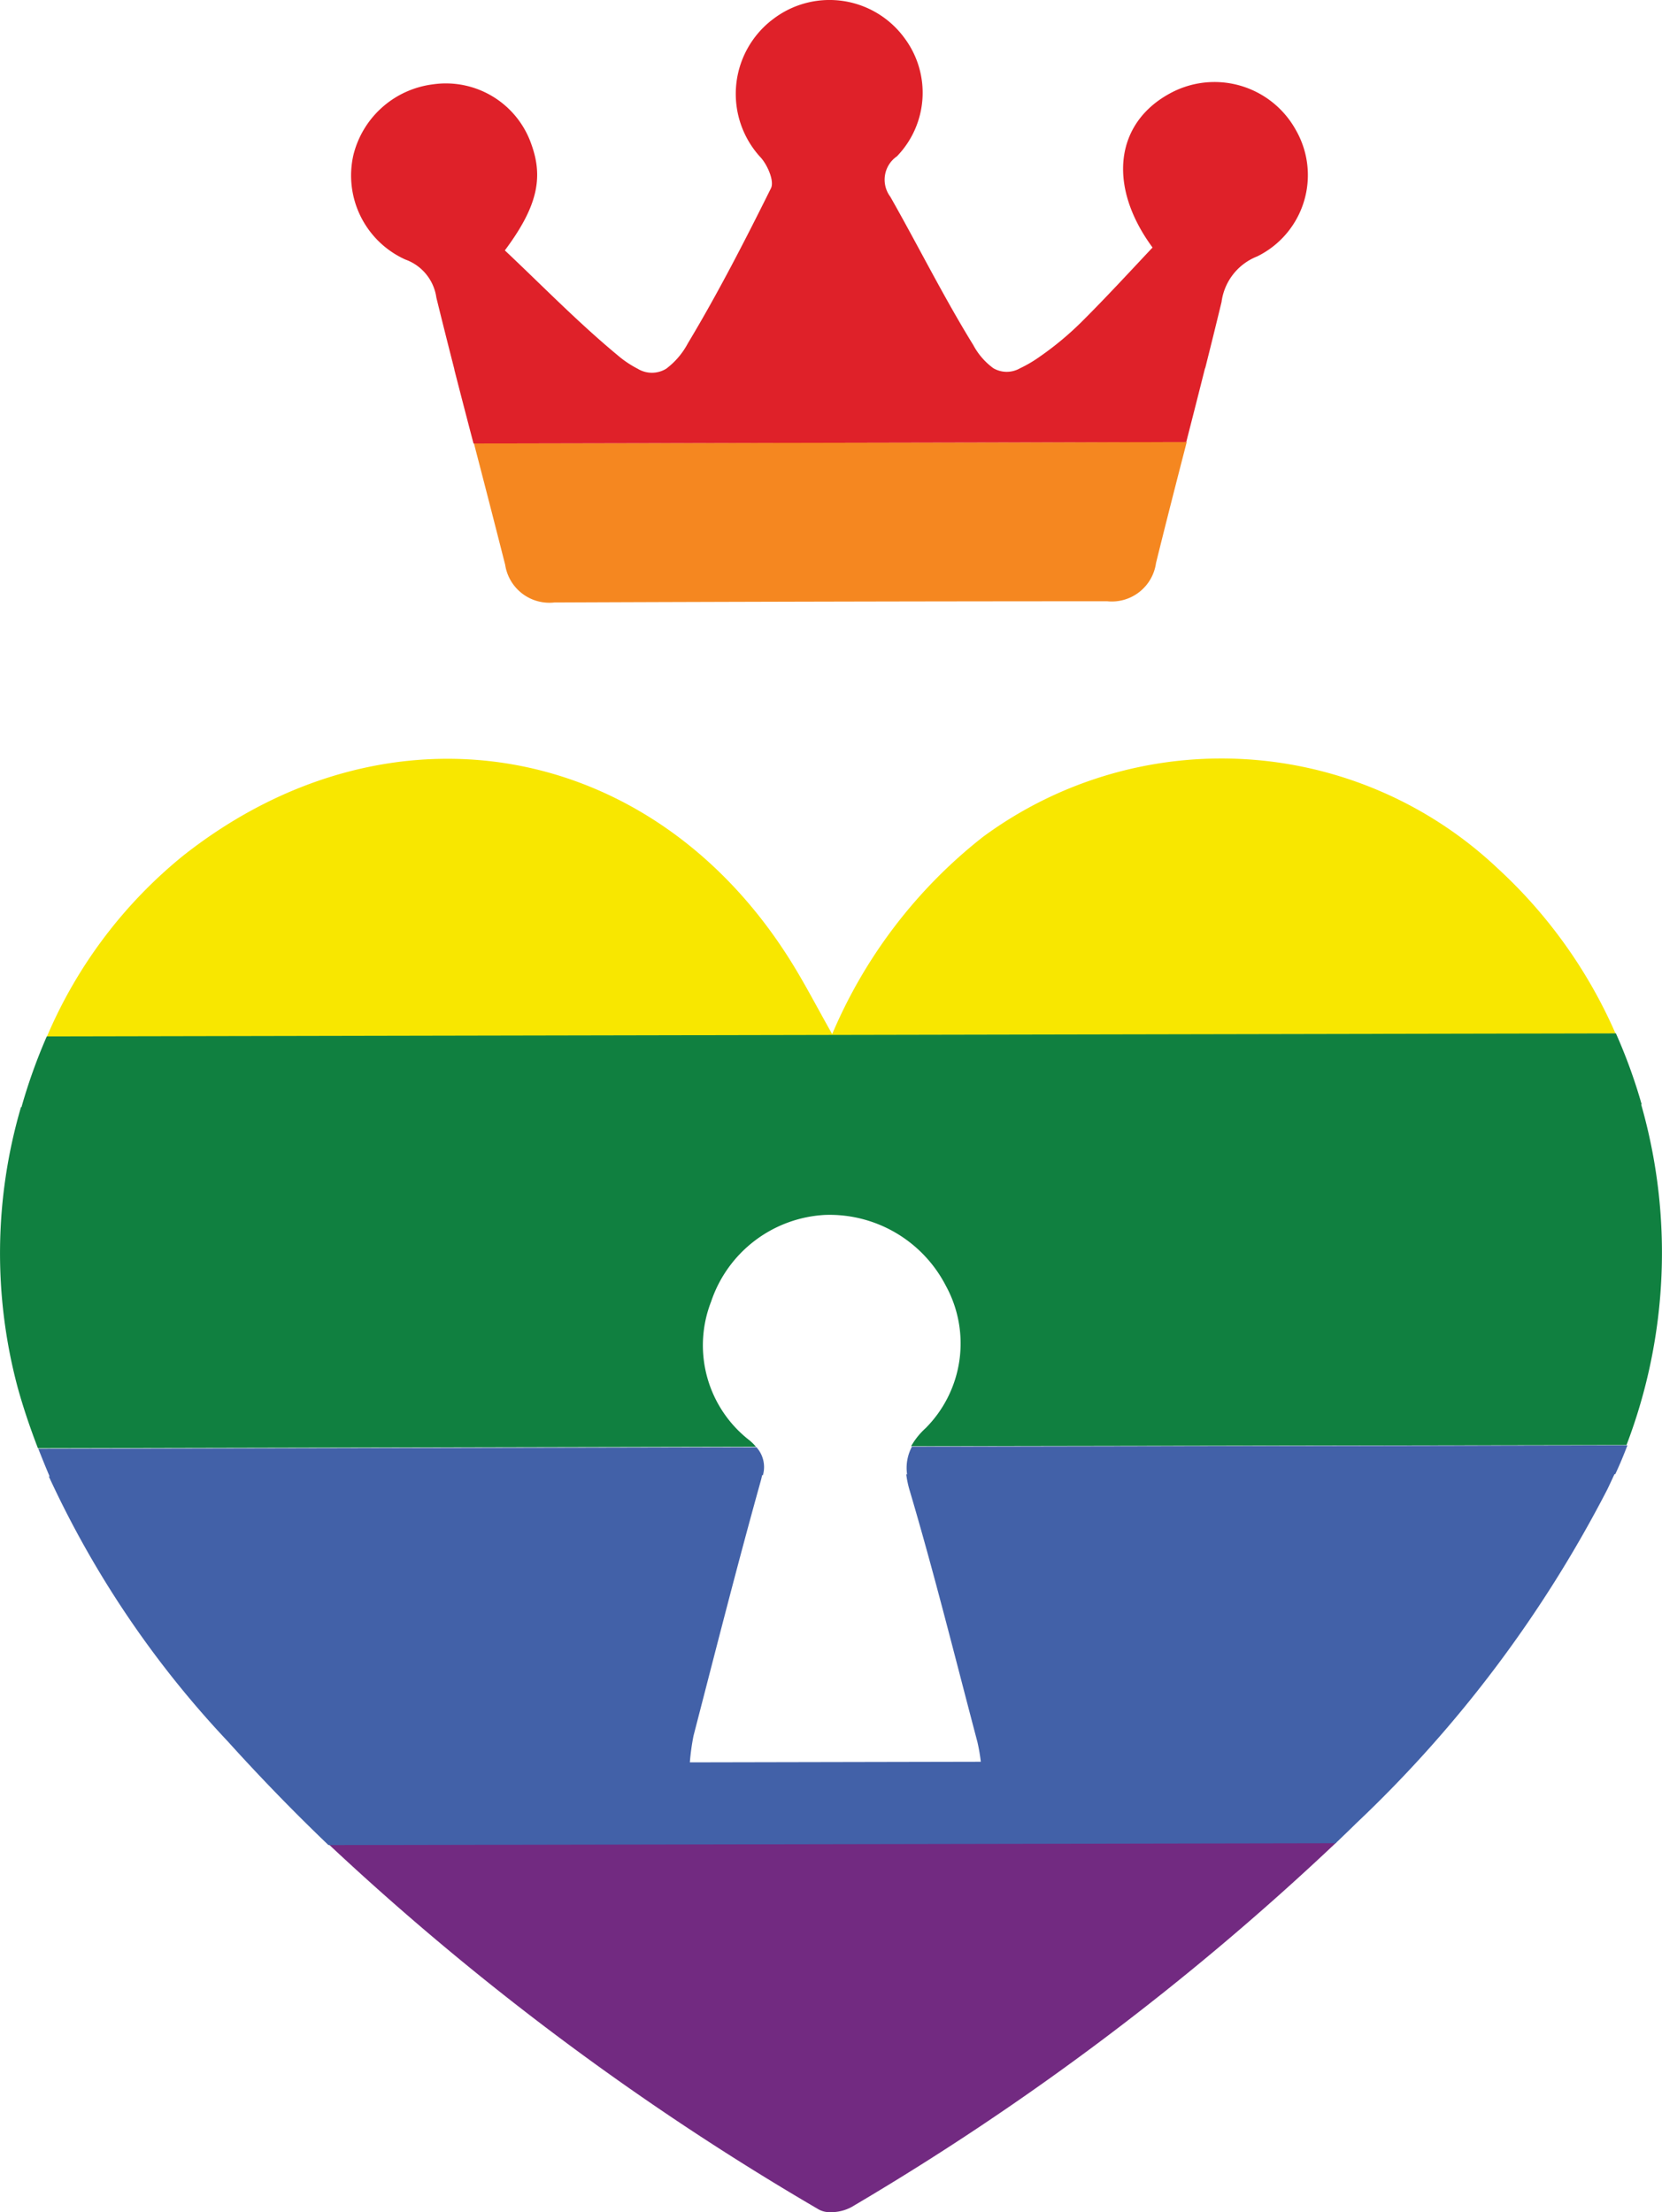 <svg xmlns="http://www.w3.org/2000/svg" viewBox="0 0 54.099 72">
  <defs>
    <style>
      .cls-1 {
        fill: #722a81;
      }

      .cls-2 {
        fill: #f8e700;
      }

      .cls-3 {
        fill: #108040;
      }

      .cls-4 {
        fill: #4261a8;
      }

      .cls-5 {
        fill: #f58720;
      }

      .cls-6 {
        fill: #df2129;
      }
    </style>
  </defs>
  <g id="MV_Boys" data-name="MV Boys" transform="translate(-897 -412)">
    <path id="Path_26" data-name="Path 26" class="cls-1" d="M68.81,386.079a88.572,88.572,0,0,0,15.97,11.9.746.746,0,0,0,.37.084h0a1.41,1.41,0,0,0,.687-.166,87.754,87.754,0,0,0,15.792-11.876Z" transform="translate(838.878 85.938)"/>
    <path id="Path_27" data-name="Path 27" class="cls-2" d="M60.875,167.863a15.979,15.979,0,0,0-3.852-5.393,13.088,13.088,0,0,0-16.739-1.014,16.169,16.169,0,0,0-4.91,6.421c-.488-.864-.879-1.622-1.328-2.344-4.507-7.25-13.092-8.751-19.794-3.467a15.265,15.265,0,0,0-4.442,5.9Z" transform="translate(888.714 277.781)"/>
    <path id="Path_28" data-name="Path 28" class="cls-3" d="M1.235,230.077l23.371-.05a1.717,1.717,0,0,0-.2-.2,3.911,3.911,0,0,1-1.258-4.525,4.142,4.142,0,0,1,3.7-2.819,4.255,4.255,0,0,1,3.937,2.3,3.907,3.907,0,0,1-.654,4.638,2.386,2.386,0,0,0-.474.59l23.287-.039a17.552,17.552,0,0,0,.477-11.084l.017,0a17.517,17.517,0,0,0-.839-2.314l-51.077.1a18,18,0,0,0-.823,2.3H.683a16.911,16.911,0,0,0-.109,9.12C.763,228.777.988,229.436,1.235,230.077Z" transform="translate(897 229.06)"/>
    <path id="Path_29" data-name="Path 29" class="cls-4" d="M59.765,302.86l-23.29.044a1.464,1.464,0,0,0-.158.9H36.29a3.2,3.2,0,0,0,.115.539c.8,2.7,1.48,5.446,2.2,8.168a5.862,5.862,0,0,1,.112.649l-9.471.019a7.4,7.4,0,0,1,.12-.867c.716-2.763,1.417-5.529,2.184-8.279.02-.071.036-.137.048-.2h.026a.96.96,0,0,0-.211-.91l-23.374.05c.118.3.239.6.367.9H8.38a32.218,32.218,0,0,0,5.831,8.63q1.582,1.752,3.271,3.369l32.785-.061c.228-.219.457-.438.682-.66A40.46,40.46,0,0,0,59.108,304.3c.081-.166.158-.336.235-.5h.026C59.523,303.472,59.647,303.168,59.765,302.86Z" transform="translate(890.209 156.181)"/>
    <path id="Path_30" data-name="Path 30" class="cls-5" d="M99.32,92.657q.513,1.969,1.016,3.948a1.455,1.455,0,0,0,1.6,1.229q9-.037,17.992-.04a1.453,1.453,0,0,0,1.594-1.244c.325-1.314.66-2.626,1-3.939Z" transform="translate(813.107 333.775)"/>
    <path id="Path_31" data-name="Path 31" class="cls-6" d="M104.4,4.236a3.025,3.025,0,0,0-4.068-1.216c-1.82.963-2.081,3.023-.6,5.034-.761.809-1.525,1.64-2.324,2.434A10.1,10.1,0,0,1,96.07,11.6a4.21,4.21,0,0,1-.651.384.869.869,0,0,1-.867,0,2.238,2.238,0,0,1-.655-.755c-.968-1.569-1.788-3.221-2.7-4.826a.924.924,0,0,1,.213-1.316,2.974,2.974,0,0,0,.252-3.844,3.022,3.022,0,0,0-4.22-.669c-.045.033-.089.067-.132.1a3.047,3.047,0,0,0-.32,4.464c.216.249.435.758.322.986-.85,1.71-1.724,3.414-2.706,5.049A2.5,2.5,0,0,1,83.9,12a.89.89,0,0,1-.927,0,3.412,3.412,0,0,1-.668-.452c-1.283-1.064-2.453-2.268-3.656-3.4,1.044-1.4,1.261-2.341.87-3.434a2.945,2.945,0,0,0-3.223-1.969,3.056,3.056,0,0,0-2.577,2.3,3,3,0,0,0,1.691,3.4A1.543,1.543,0,0,1,76.42,9.686q.287,1.167.586,2.333h0l0,.014h0q.308,1.2.623,2.4l23.2-.047q.308-1.2.61-2.4h0l.009-.012h0q.27-1.072.53-2.147a1.851,1.851,0,0,1,1.157-1.482A2.947,2.947,0,0,0,104.4,4.236Z" transform="translate(834.784 412.002)"/>
  </g>
</svg>